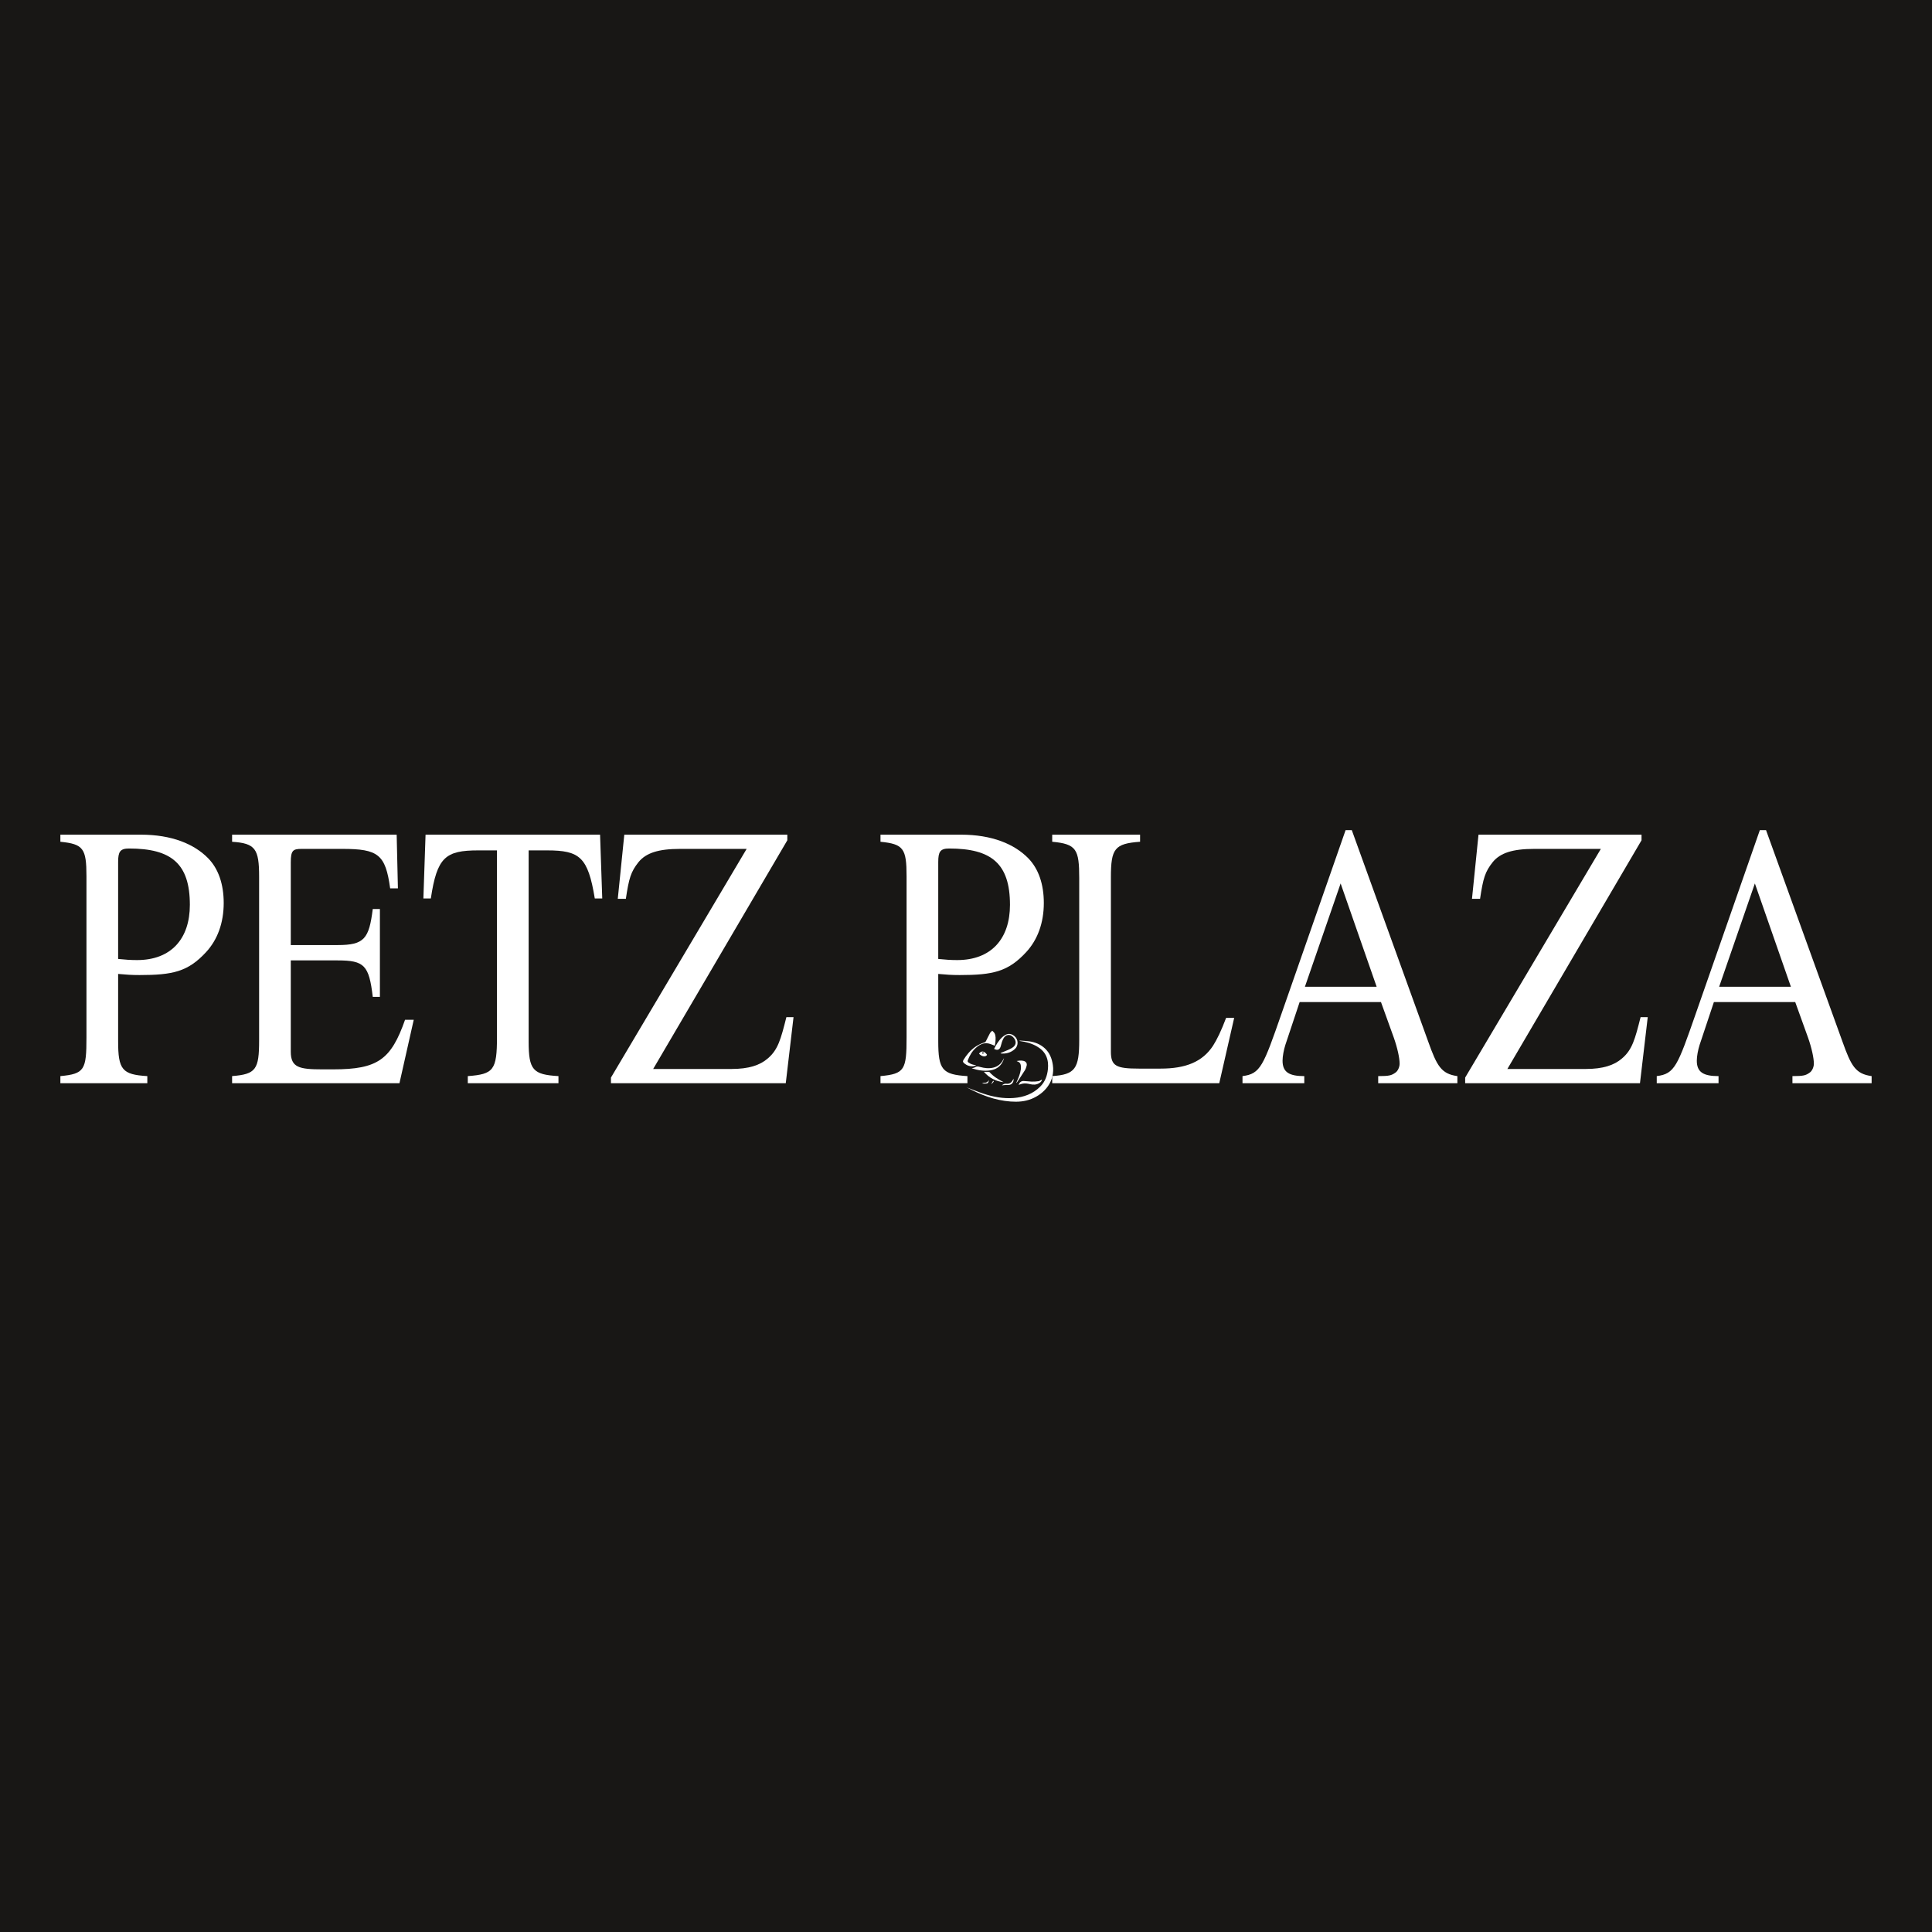 <?xml version="1.0" encoding="UTF-8" standalone="yes"?>
<svg width="512px" height="512px" version="1.2" xml:space="preserve" fill-rule="evenodd" stroke-linejoin="round" stroke-miterlimit="2" baseProfile="tiny-ps" xmlns="http://www.w3.org/2000/svg">
  <title>bimi-svg-tiny-12-ps</title>
  <rect x="0" y="0" width="512" height="512" fill="#181715"/>
  <g>
    <path d="M16,221.194l0,1.884c6.089,0.596 6.912,1.786 6.912,9.153l0,42.695c0,8.562 -0.493,9.657 -6.912,10.254l0,1.879l23.041,0l0,-1.879c-6.665,-0.397 -7.735,-1.692 -7.735,-9.258l-0,-17.82c2.222,0.198 3.538,0.297 5.678,0.297c8.805,0 12.837,-0.892 17.61,-6.058c3.045,-3.286 4.691,-7.766 4.691,-13.042c-0,-4.978 -1.399,-9.06 -4.115,-11.847c-3.703,-3.778 -9.628,-6.258 -17.857,-6.258l-21.313,0Zm15.306,7.253c-0,-2.688 0.494,-3.583 2.88,-3.583c11.192,-0 16.129,3.982 16.129,14.933c0,8.96 -4.937,14.634 -13.989,14.634c-1.646,0 -3.127,-0.099 -5.02,-0.298l-0,-25.686Z" fill="#fff" fill-rule="nonzero"/>
    <path d="M109.648,270.248l-2.304,0c-3.703,10.553 -7.241,13.142 -19.009,13.142l-2.962,-0c-6.09,-0 -8.312,-0.498 -8.312,-4.68l0,-24.192l12.426,0c7.077,0 8.312,1.295 9.299,9.657l1.893,0l-0,-23.282l-1.893,-0c-0.987,7.865 -2.222,9.558 -9.299,9.558l-12.426,-0l0,-21.904c0,-3.186 0.576,-3.584 2.881,-3.584l10.78,0c9.545,0 11.438,1.494 12.672,10.454l2.058,0l-0.33,-14.223l-43.613,0l-0,1.885c6.171,0.396 7.159,1.884 7.159,9.252l-0,43.393c-0,7.666 -0.823,8.955 -7.159,9.451l-0,1.884l44.354,0l3.785,-16.811Z" fill="#fff" fill-rule="nonzero"/>
    <path d="M159.601,238.101l-0.576,-16.907l-46.248,0l-0.576,16.907l1.975,0c1.646,-10.948 3.868,-12.74 12.591,-12.74l4.937,0l0,49.468c0,8.759 -0.905,9.854 -7.735,10.351l-0,1.879l24.029,0l-0,-1.879c-6.748,-0.397 -7.9,-1.592 -7.9,-9.156l-0,-50.663l4.855,0c8.723,0 10.862,1.792 12.673,12.74l1.975,0Z" fill="#fff" fill-rule="nonzero"/>
    <path d="M210.293,269.554l-1.892,0c-1.482,5.873 -2.222,8.66 -4.938,10.949c-2.057,1.792 -5.019,2.787 -9.628,2.787l-20.737,0l35.55,-60.608l-0,-1.488l-43.203,0l-1.728,17.007l2.14,0c0.823,-5.474 1.316,-7.166 3.374,-9.754c1.974,-2.389 5.184,-3.484 11.026,-3.484l17.611,0l-35.961,60.608l-0,1.488l46.329,0l2.057,-17.505Z" fill="#fff" fill-rule="nonzero"/>
    <path d="M233.339,221.194l-0,1.884c6.089,0.596 6.912,1.786 6.912,9.153l0,42.695c0,8.562 -0.494,9.657 -6.912,10.254l-0,1.879l23.041,0l-0,-1.879c-6.666,-0.397 -7.735,-1.692 -7.735,-9.258l-0,-17.82c2.221,0.198 3.538,0.297 5.678,0.297c8.805,0 12.837,-0.892 17.61,-6.058c3.045,-3.286 4.69,-7.766 4.69,-13.042c0,-4.978 -1.399,-9.06 -4.114,-11.847c-3.703,-3.778 -9.628,-6.258 -17.857,-6.258l-21.313,0Zm15.306,7.253c-0,-2.688 0.493,-3.583 2.88,-3.583c11.191,-0 16.129,3.982 16.129,14.933c-0,8.96 -4.938,14.634 -13.99,14.634c-1.645,0 -3.127,-0.099 -5.019,-0.298l-0,-25.686Z" fill="#fff" fill-rule="nonzero"/>
    <path d="M327.069,269.753l-2.139,0c-1.317,3.484 -2.387,5.674 -3.456,7.366c-2.798,4.28 -7.242,6.072 -13.908,6.072l-5.76,-0c-6.007,-0 -7.406,-0.697 -7.406,-4.48l0,-46.183c0,-7.664 0.988,-8.958 7.735,-9.455l0,-1.879l-23.288,0l0,1.879c6.419,0.596 7.159,1.99 7.159,9.654l0,42.899c0,7.565 -1.069,9.152 -7.159,9.548l0,1.885l44.272,0l3.95,-17.306Z" fill="#fff" fill-rule="nonzero"/>
    <path d="M386.221,287.059l-0,-1.879c-4.279,-0.597 -5.431,-2.688 -7.736,-9.16l-20.243,-56.02l-1.646,-0l-16.952,48.552c-4.855,13.94 -5.595,16.031 -10.368,16.628l-0,1.879l16.376,0l-0,-1.879c-3.95,0 -5.761,-0.995 -5.761,-4.082c0,-1.195 0.329,-2.888 0.741,-4.182l3.785,-11.352l21.56,0l3.374,9.36c0.988,2.789 1.564,5.477 1.564,6.971c-0,0.896 -0.494,1.991 -1.152,2.39c-0.988,0.697 -1.564,0.895 -4.526,0.895l-0,1.879l20.984,0Zm-21.396,-25.562l-19.009,-0l9.464,-27.375l9.545,27.375Z" fill="#fff" fill-rule="nonzero"/>
    <path d="M436.667,269.554l-1.893,0c-1.481,5.873 -2.222,8.66 -4.937,10.949c-2.058,1.792 -5.02,2.787 -9.628,2.787l-20.738,0l35.55,-60.608l-0,-1.488l-43.203,0l-1.728,17.007l2.14,0c0.823,-5.474 1.317,-7.166 3.374,-9.754c1.975,-2.389 5.184,-3.484 11.027,-3.484l17.61,0l-35.961,60.608l0,1.488l46.329,0l2.058,-17.505Z" fill="#fff" fill-rule="nonzero"/>
    <path d="M496,287.059l0,-1.879c-4.279,-0.597 -5.431,-2.688 -7.735,-9.16l-20.244,-56.02l-1.646,-0l-16.951,48.552c-4.855,13.94 -5.596,16.031 -10.369,16.628l0,1.879l16.376,0l-0,-1.879c-3.95,0 -5.76,-0.995 -5.76,-4.082c-0,-1.195 0.329,-2.888 0.74,-4.182l3.786,-11.352l21.56,0l3.373,9.36c0.988,2.789 1.564,5.477 1.564,6.971c0,0.896 -0.494,1.991 -1.152,2.39c-0.988,0.697 -1.564,0.895 -4.526,0.895l-0,1.879l20.984,0Zm-21.395,-25.562l-19.01,-0l9.464,-27.375l9.546,27.375Z" fill="#fff" fill-rule="nonzero"/>
  </g>
  <g>
    <path d="M256.136,288.141c1.485,0.564 2.952,1.179 4.457,1.681c2.6,0.866 5.273,1.364 8.026,1.16c2.68,-0.198 5.101,-1.072 7.044,-3.01c1.28,-1.275 1.874,-2.871 2.046,-4.64c0.112,-1.159 0.04,-2.303 -0.429,-3.387c-0.501,-1.157 -1.372,-1.978 -2.44,-2.607c-1.386,-0.816 -2.905,-1.227 -4.485,-1.45c-0.045,-0.006 -0.09,-0.015 -0.134,-0.023c0.002,-0.036 0.004,-0.071 0.008,-0.107c0.834,0.064 1.675,0.084 2.5,0.2c1.55,0.218 2.968,0.775 4.14,1.843c1.302,1.189 1.901,2.731 2.148,4.436c0.629,4.348 -2.185,7.577 -5.64,8.975c-1.795,0.726 -3.686,0.844 -5.59,0.701c-4.142,-0.31 -7.921,-1.769 -11.535,-3.721c-0.042,-0.023 -0.081,-0.054 -0.12,-0.081c0.002,0.009 0.003,0.019 0.004,0.03" fill="#fff" fill-rule="nonzero"/>
    <path d="M263.639,277.129c-0.399,-0.155 -0.76,-0.304 -1.127,-0.439c-1.535,-0.566 -2.793,0.004 -3.91,1.014c-0.986,0.892 -1.642,2.013 -2.115,3.253c-0.113,0.299 -0.031,0.466 0.196,0.634c0.547,0.401 1.169,0.59 1.83,0.678c0.059,0.009 0.117,0.014 0.199,0.023c-0.767,0.451 -1.853,0.332 -2.643,-0.126c-0.175,-0.102 -0.344,-0.219 -0.502,-0.346c-0.387,-0.31 -0.477,-0.546 -0.205,-0.986c0.377,-0.607 0.8,-1.192 1.264,-1.735c1.172,-1.367 2.606,-2.351 4.35,-2.866c0.12,-0.036 0.236,-0.182 0.299,-0.305c0.373,-0.72 0.712,-1.459 1.102,-2.17c0.13,-0.237 0.382,-0.408 0.579,-0.608c0.21,0.231 0.487,0.431 0.622,0.701c0.339,0.677 0.28,1.422 0.224,2.15c-0.028,0.366 -0.104,0.728 -0.163,1.128" fill="#fff" fill-rule="nonzero"/>
    <path d="M265.175,279.064c0.649,-0.271 1.303,-0.531 1.949,-0.814c0.37,-0.164 0.743,-0.338 1.089,-0.55c1.362,-0.834 1.08,-2.039 0.271,-2.861c-0.873,-0.886 -1.952,-0.7 -2.545,0.345c-0.347,0.612 -0.539,1.324 -0.715,2.014c-0.247,0.975 -0.849,1.273 -1.775,0.766c0.569,-1.152 1.222,-2.244 2.181,-3.121c0.209,-0.192 0.445,-0.36 0.687,-0.508c0.894,-0.548 1.705,-0.411 2.511,0.24c1.087,0.879 1.117,2.547 0.109,3.443c-1.084,0.961 -2.329,1.3 -3.731,1.158c-0.01,-0.037 -0.02,-0.076 -0.031,-0.112" fill="#fff" fill-rule="nonzero"/>
    <path d="M269.424,281.186c0.676,-0.126 1.273,-0.189 1.873,-0.025c0.621,0.171 0.934,0.659 0.77,1.286c-0.106,0.401 -0.231,0.818 -0.448,1.165c-0.706,1.135 -1.458,2.242 -2.192,3.36l-0.085,-0.043c0.036,-0.087 0.07,-0.174 0.108,-0.259c0.479,-1.058 0.931,-2.128 1.085,-3.29c0.046,-0.35 0.028,-0.717 -0.017,-1.068c-0.064,-0.522 -0.373,-0.867 -0.883,-1.021c-0.05,-0.016 -0.095,-0.046 -0.211,-0.105" fill="#fff" fill-rule="nonzero"/>
    <path d="M266.077,280.49c-0.563,1.858 -1.79,2.869 -3.601,3.165c-1.665,0.272 -3.286,-0.015 -4.979,-0.552c0.37,-0.106 0.688,-0.119 0.908,-0.274c0.456,-0.317 0.878,-0.198 1.347,-0.07c1.128,0.31 2.27,0.454 3.437,0.187c1.244,-0.286 2.103,-1.037 2.678,-2.149c0.044,-0.084 0.084,-0.171 0.129,-0.255c0.005,-0.01 0.018,-0.014 0.081,-0.052" fill="#fff" fill-rule="nonzero"/>
    <path d="M276.147,286.08c-0.068,0.45 -0.371,0.734 -0.728,0.955c-0.761,0.472 -1.587,0.476 -2.431,0.278c-0.693,-0.165 -1.39,-0.285 -2.097,-0.115c-0.318,0.076 -0.624,0.207 -0.928,0.311c0.144,-0.591 0.638,-1.048 1.264,-1.038c0.715,0.013 1.428,0.146 2.143,0.165c0.617,0.015 1.242,-0.015 1.85,-0.11c0.319,-0.051 0.609,-0.285 0.927,-0.446" fill="#fff" fill-rule="nonzero"/>
    <path d="M265.942,286.789c-2.071,-0.229 -3.786,-1.134 -5.201,-2.745c0.478,0 0.882,-0.003 1.284,0.004c0.074,0.001 0.17,0.028 0.214,0.078c1.004,1.153 2.293,1.905 3.624,2.601c0.029,0.016 0.054,0.041 0.079,0.062" fill="#fff" fill-rule="nonzero"/>
    <path d="M260.792,279.058c-0.148,-0.097 -0.238,-0.203 -0.312,-0.193c-0.091,0.013 -0.17,0.12 -0.255,0.187c0.073,0.068 0.143,0.187 0.217,0.19c0.093,0.002 0.188,-0.093 0.35,-0.184m0.793,0.481c-0.354,0.626 -1.355,0.535 -2.127,-0.293c0.577,-0.877 1.441,-0.763 2.127,0.293" fill="#fff" fill-rule="nonzero"/>
    <path d="M268.625,285.869c0.035,1.135 -0.641,1.755 -1.684,1.672c-0.475,-0.038 -0.961,0.055 -1.417,0.086c0.299,-0.269 0.705,-0.486 1.133,-0.429c0.93,0.123 1.43,-0.368 1.821,-1.092c0.037,-0.068 0.082,-0.134 0.147,-0.237" fill="#fff" fill-rule="nonzero"/>
    <path d="M262.095,286.2c-0.051,0.179 -0.091,0.363 -0.155,0.538c-0.101,0.279 -0.298,0.414 -0.606,0.4c-0.342,-0.014 -0.686,-0.002 -1.138,-0.002c0.276,-0.093 0.477,-0.226 0.664,-0.208c0.602,0.058 0.93,-0.264 1.235,-0.728" fill="#fff" fill-rule="nonzero"/>
    <path d="M263.2,286.392c0.044,0.055 0.182,0.191 0.168,0.213c-0.206,0.273 -0.434,0.531 -0.715,0.738c0.172,-0.299 0.343,-0.597 0.547,-0.951" fill="#fff" fill-rule="nonzero"/>
  </g>
</svg>
